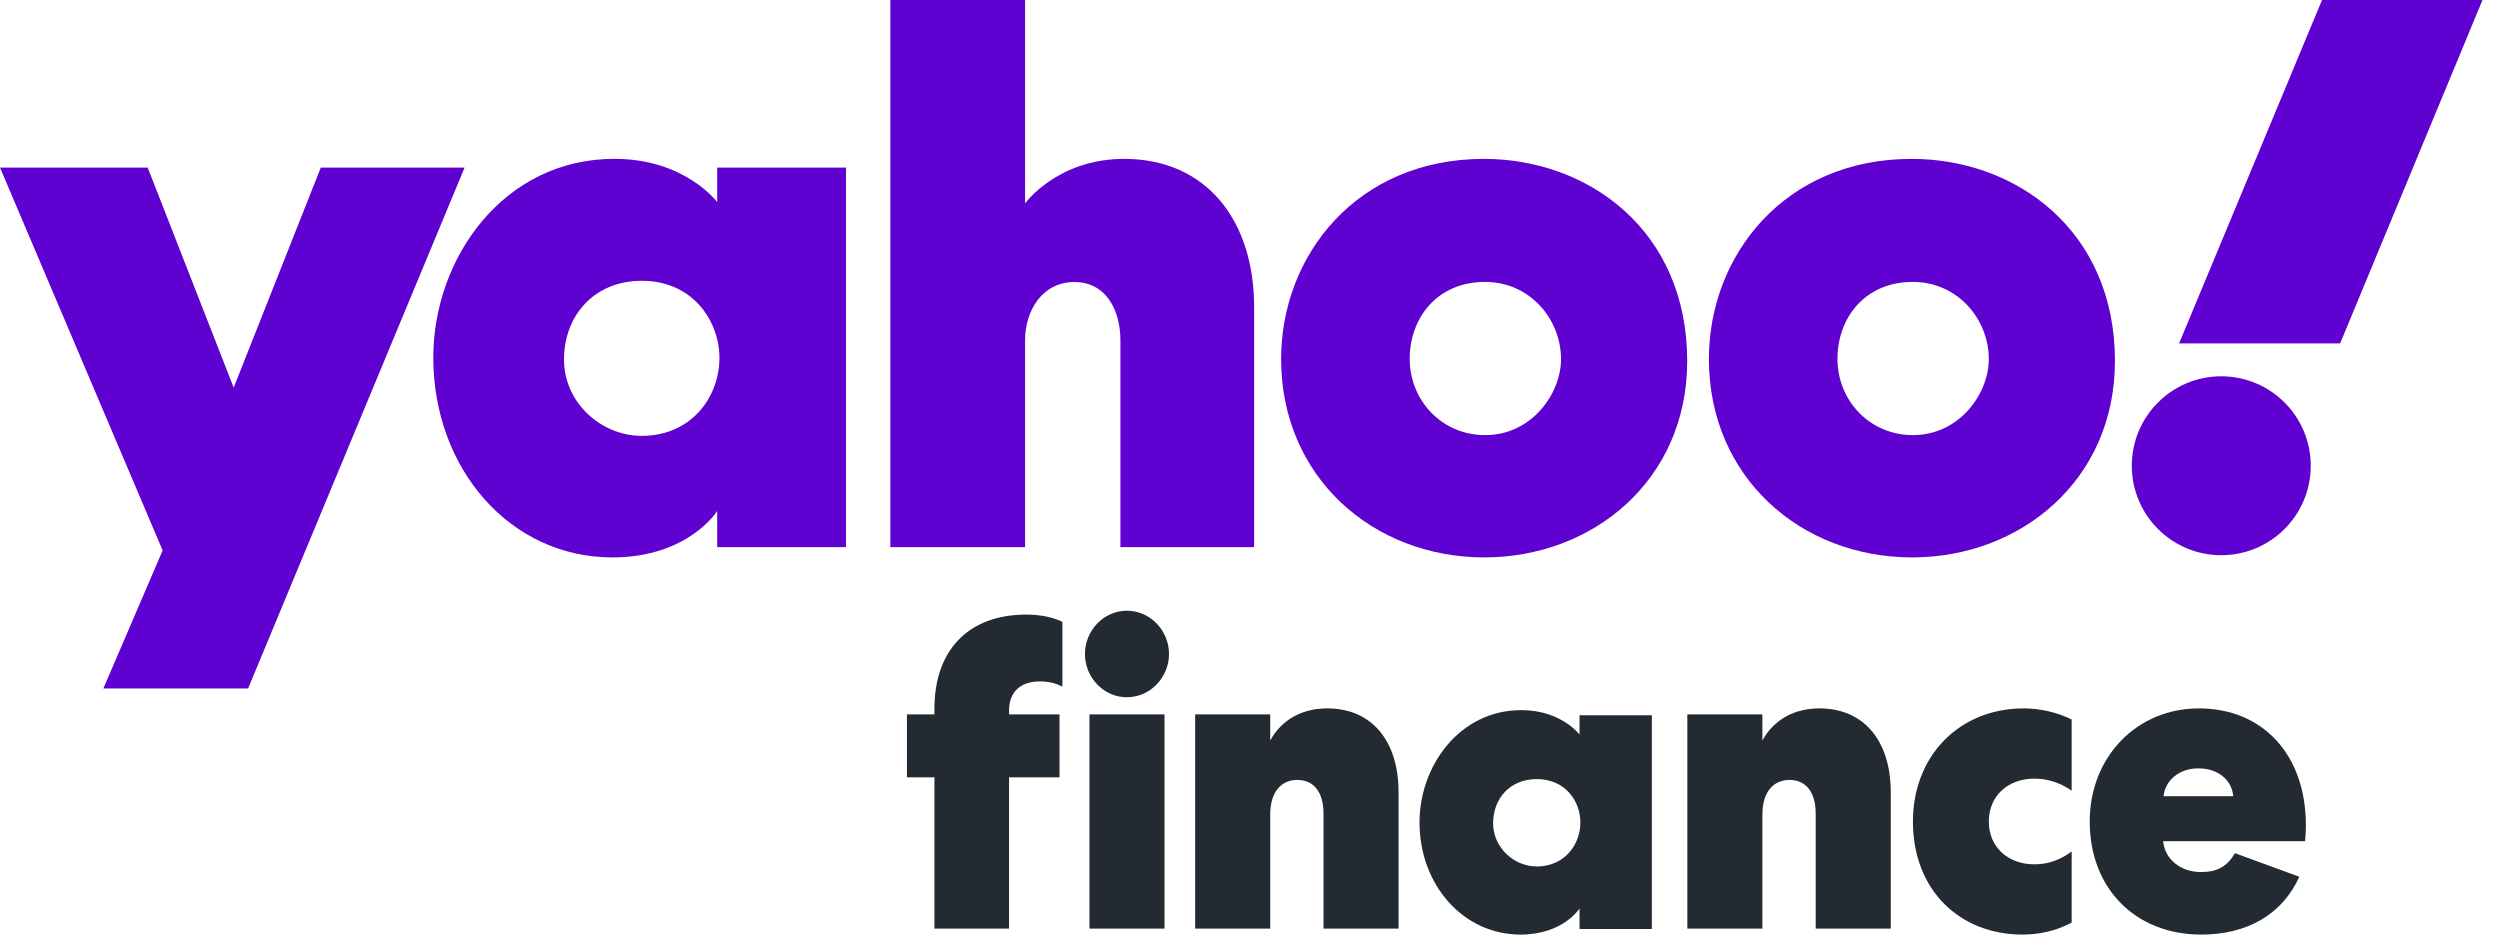 <svg width="107" height="40" viewBox="0 0 107 40" fill="none" xmlns="http://www.w3.org/2000/svg">
<path d="M43.188 30.411C43.188 29.549 43.75 29.164 44.505 29.164C44.909 29.164 45.207 29.256 45.471 29.384V26.615C45.067 26.414 44.505 26.304 43.926 26.304C41.451 26.304 39.993 27.826 39.993 30.337V30.576H38.817V33.271H39.993V39.744H43.188V33.271H45.348V30.576H43.188V30.411Z" fill="#232A31"/>
<path d="M49.841 39.743V30.576H46.629V39.743H49.841ZM50.034 27.991C50.034 27 49.244 26.139 48.226 26.139C47.243 26.139 46.435 26.982 46.435 27.991C46.435 28.999 47.243 29.842 48.226 29.842C49.244 29.842 50.034 28.981 50.034 27.991Z" fill="#232A31"/>
<path d="M54.365 34.867C54.365 33.913 54.821 33.381 55.523 33.381C56.226 33.381 56.647 33.895 56.647 34.83V39.744H59.859V33.913C59.859 31.695 58.701 30.319 56.805 30.319C55.734 30.319 54.856 30.796 54.365 31.695V30.576H51.152V39.744H54.365V34.867Z" fill="#232A31"/>
<path d="M65.113 30.393C62.458 30.393 60.755 32.794 60.755 35.197C60.755 37.873 62.623 40 65.076 40C66.908 40 67.604 38.882 67.604 38.882V39.762H70.698V30.613H67.604V31.438C67.604 31.438 66.816 30.393 65.113 30.393ZM65.772 33.345C67.018 33.345 67.64 34.316 67.64 35.197C67.64 36.15 66.963 37.085 65.772 37.085C64.802 37.085 63.905 36.278 63.905 35.233C63.905 34.188 64.619 33.345 65.772 33.345Z" fill="#232A31"/>
<path d="M75.43 34.867C75.43 33.913 75.887 33.381 76.589 33.381C77.291 33.381 77.712 33.895 77.712 34.83V39.744H80.925V33.913C80.925 31.695 79.766 30.319 77.87 30.319C76.799 30.319 75.922 30.796 75.43 31.695V30.576H72.218V39.744H75.43V34.867Z" fill="#232A31"/>
<path d="M81.873 35.16C81.873 38.13 83.909 40 86.56 40C87.245 40 87.982 39.854 88.667 39.487V36.443C88.175 36.81 87.648 36.993 87.069 36.993C85.946 36.993 85.121 36.26 85.121 35.16C85.121 34.06 85.946 33.326 87.069 33.326C87.631 33.326 88.158 33.491 88.667 33.84V30.796C88.052 30.484 87.297 30.319 86.613 30.319C83.857 30.319 81.873 32.355 81.873 35.16Z" fill="#232A31"/>
<path d="M95.655 36.517C95.321 37.085 94.9 37.324 94.198 37.324C93.355 37.324 92.653 36.792 92.583 36.003H98.656C98.674 35.838 98.692 35.618 98.692 35.325C98.692 32.3 96.848 30.319 94.11 30.319C91.459 30.319 89.44 32.391 89.44 35.16C89.44 38.038 91.406 40 94.215 40C96.199 40 97.691 39.12 98.411 37.525L95.655 36.517ZM92.6 34.078C92.671 33.4 93.267 32.886 94.092 32.886C94.917 32.886 95.514 33.363 95.585 34.078H92.6Z" fill="#232A31"/>
<path d="M0 7.173H6.321L10.002 16.59L13.73 7.173H19.885L10.618 29.466H4.424L6.961 23.558L0 7.173Z" fill="#5F01D1"/>
<path d="M26.297 6.798C21.547 6.798 18.545 11.057 18.545 15.299C18.545 20.072 21.837 23.857 26.207 23.857C29.466 23.857 30.696 21.871 30.696 21.871V23.418H36.209V7.173H30.696V8.65C30.696 8.65 29.324 6.798 26.297 6.798ZM27.47 12.018C29.661 12.018 30.792 13.752 30.792 15.317C30.792 17.002 29.58 18.655 27.47 18.655C25.72 18.655 24.139 17.226 24.139 15.389C24.139 13.526 25.411 12.018 27.47 12.018Z" fill="#5F01D1"/>
<path d="M38.107 23.418V0H43.874V8.706C43.874 8.706 45.244 6.8 48.112 6.8C51.621 6.8 53.677 9.415 53.677 13.151V23.418H47.953V14.557C47.953 13.293 47.351 12.071 45.986 12.071C44.598 12.071 43.874 13.311 43.874 14.557V23.418H38.107Z" fill="#5F01D1"/>
<path d="M63.51 6.8C58.071 6.8 54.832 10.936 54.832 15.367C54.832 20.409 58.753 23.857 63.53 23.857C68.16 23.857 72.212 20.566 72.212 15.451C72.212 9.855 67.97 6.8 63.51 6.8ZM63.562 12.066C65.483 12.066 66.812 13.666 66.812 15.373C66.812 16.828 65.573 18.623 63.562 18.623C61.718 18.623 60.335 17.145 60.335 15.357C60.335 13.635 61.485 12.066 63.562 12.066Z" fill="#5F01D1"/>
<path d="M81.818 6.8C76.379 6.8 73.141 10.936 73.141 15.367C73.141 20.409 77.062 23.857 81.839 23.857C86.469 23.857 90.52 20.566 90.52 15.451C90.52 9.855 86.278 6.8 81.818 6.8ZM81.87 12.066C83.791 12.066 85.121 13.666 85.121 15.373C85.121 16.828 83.882 18.623 81.87 18.623C80.027 18.623 78.643 17.145 78.643 15.357C78.643 13.635 79.793 12.066 81.87 12.066Z" fill="#5F01D1"/>
<path d="M95.07 23.763C97.185 23.763 98.9 22.049 98.9 19.934C98.9 17.819 97.185 16.105 95.07 16.105C92.956 16.105 91.241 17.819 91.241 19.934C91.241 22.049 92.956 23.763 95.07 23.763Z" fill="#5F01D1"/>
<path d="M100.158 14.698H93.265L99.383 0H106.251L100.158 14.698Z" fill="#5F01D1"/>
</svg>

